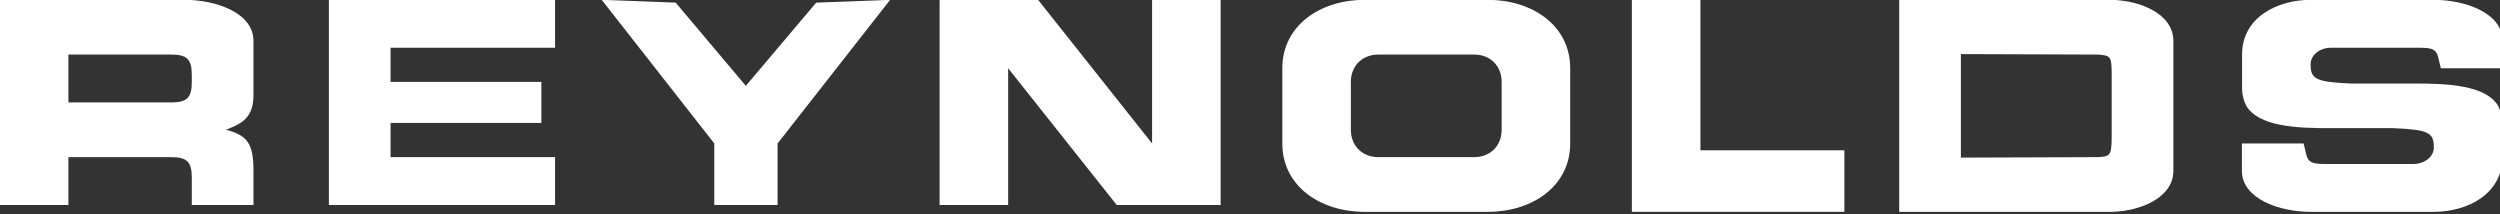<?xml version="1.0" encoding="UTF-8" standalone="no"?>
<!DOCTYPE svg PUBLIC "-//W3C//DTD SVG 1.1//EN" "http://www.w3.org/Graphics/SVG/1.1/DTD/svg11.dtd">
<svg width="100%" height="100%" viewBox="0 0 700 60" version="1.1" xmlns="http://www.w3.org/2000/svg" xmlns:xlink="http://www.w3.org/1999/xlink" xml:space="preserve" xmlns:serif="http://www.serif.com/" style="fill-rule:evenodd;clip-rule:evenodd;stroke-linejoin:round;stroke-miterlimit:2;">
    <rect x="0" y="0" width="700" height="60" fill="#333333" stroke="none"/>
    <g transform="matrix(1,0,0,1,-4.41314e-15,-52)">
        <g id="Artboard2" transform="matrix(4.095,0,0,1.291,-0.233,-15.148)">
            <rect x="0.057" y="52" width="170.943" height="46" style="fill:none;"/>
            <clipPath id="_clip1">
                <rect x="0.057" y="52" width="170.943" height="46"/>
            </clipPath>
            <g clip-path="url(#_clip1)">
                <g transform="matrix(0.331,0,0,0.456,0.15,28.493)">
                    <g>
                        <g transform="matrix(1.341,0,0,3.081,-164.33,-34.218)">
                            <path d="M319.868,38.381L319.868,49.992C319.868,56.597 325.723,60.549 332.538,60.549L351.544,60.549C358.359,60.549 364.214,56.597 364.214,49.992L364.214,38.381C364.214,31.777 358.359,27.824 351.544,27.824L332.538,27.824C325.723,27.824 319.868,31.777 319.868,38.381ZM330.426,47.881L330.426,40.492C330.426,38.021 332.179,36.27 334.65,36.27L349.432,36.27C351.904,36.27 353.655,38.021 353.655,40.492L353.655,47.881C353.655,50.353 351.904,52.104 349.432,52.104L334.65,52.104C332.179,52.104 330.426,50.353 330.426,47.881Z" style="fill:white;"/>
                        </g>
                        <g transform="matrix(1.341,0,0,3.081,-164.33,-34.218)">
                            <path d="M122.313,59.492L132.871,59.492L132.871,52.104L148.71,52.104C151.142,52.104 151.877,52.837 151.877,55.269L151.877,59.492L161.38,59.492L161.38,54.215C161.38,49.935 160.403,48.748 157.156,47.881C159.005,47.085 161.38,46.398 161.38,42.603L161.38,34.159C161.38,29.822 155.575,27.824 150.821,27.824L122.313,27.824L122.313,59.492ZM132.871,36.27L148.71,36.27C151.142,36.27 151.877,37.004 151.877,39.437L151.877,40.492C151.877,42.925 151.142,43.659 148.71,43.659L132.871,43.659L132.871,36.27Z" style="fill:white;"/>
                        </g>
                        <g transform="matrix(1.341,0,0,3.081,-164.33,-34.218)">
                            <path d="M282.245,27.824L267.075,27.824L267.075,28.88L267.073,28.88L267.073,59.492L277.634,59.492L277.634,38.381L294.358,59.492L310.365,59.492L310.365,27.824L299.807,27.824L299.807,49.992L282.245,27.824Z" style="fill:white;"/>
                        </g>
                        <g transform="matrix(1.341,0,0,3.081,-164.33,-34.218)">
                            <path d="M259.453,27.824L242.116,49.992L242.116,59.492L232.364,59.492L232.364,49.992L215.025,27.824L226.418,28.254L237.224,41.097L248.063,28.254L259.453,27.824Z" style="fill:white;"/>
                        </g>
                        <g transform="matrix(1.341,0,0,3.081,-164.33,-34.218)">
                            <path d="M507.158,44.187C505.258,41.045 499.637,40.702 493.853,40.744L493.853,40.743L484.538,40.743C479.011,40.516 478.271,40.02 478.271,37.783C478.271,36.304 479.71,35.215 481.438,35.215L495.165,35.215C498.085,35.215 497.704,36.028 498.331,38.381L507.835,38.381L507.835,34.159C507.835,29.822 502.029,27.824 497.276,27.824L478.271,27.824C473.176,27.824 467.712,30.502 467.712,36.27L467.712,41.549C467.712,42.428 467.937,43.339 468.365,44.187C470.265,47.328 475.886,47.671 481.671,47.63L481.671,47.631L490.986,47.631C496.513,47.857 497.253,48.355 497.253,50.591C497.253,52.07 495.814,53.159 494.086,53.159L480.359,53.159C477.439,53.159 477.821,52.344 477.192,49.992L467.688,49.992L467.688,54.215C467.688,58.551 473.494,60.549 478.248,60.549L497.253,60.549C502.347,60.549 507.812,57.87 507.812,52.104L507.812,46.826C507.812,45.945 507.588,45.035 507.158,44.187Z" style="fill:white;"/>
                        </g>
                        <g transform="matrix(1.341,0,0,3.081,-164.33,-34.218)">
                            <path d="M457.13,54.215L457.13,34.159C457.13,30.042 452.128,27.925 447.626,27.824L414.896,27.824L414.897,44.187L414.896,60.549L447.626,60.549C452.128,60.448 457.13,58.331 457.13,54.215ZM445.516,36.27C447.461,36.447 447.626,36.421 447.626,39.437L447.626,48.937C447.626,51.953 447.338,51.988 445.516,52.104L424.399,52.178L424.399,36.196L445.516,36.27Z" style="fill:white;"/>
                        </g>
                        <g transform="matrix(1.341,0,0,3.081,-164.33,-34.218)">
                            <path d="M373.716,60.549L406.448,60.549L406.448,51.048L384.276,51.048L384.276,27.824L373.716,27.824L373.716,60.549Z" style="fill:white;"/>
                        </g>
                        <g transform="matrix(1.341,0,0,3.081,-164.33,-34.218)">
                            <path d="M172.994,59.492L207.837,59.492L207.837,52.104L182.498,52.104L182.498,46.826L205.727,46.826L205.727,40.492L182.498,40.492L182.498,35.215L207.837,35.215L207.837,27.824L172.994,27.824L172.994,59.492Z" style="fill:white;"/>
                        </g>
                    </g>
                </g>
            </g>
        </g>
    </g>
</svg>
